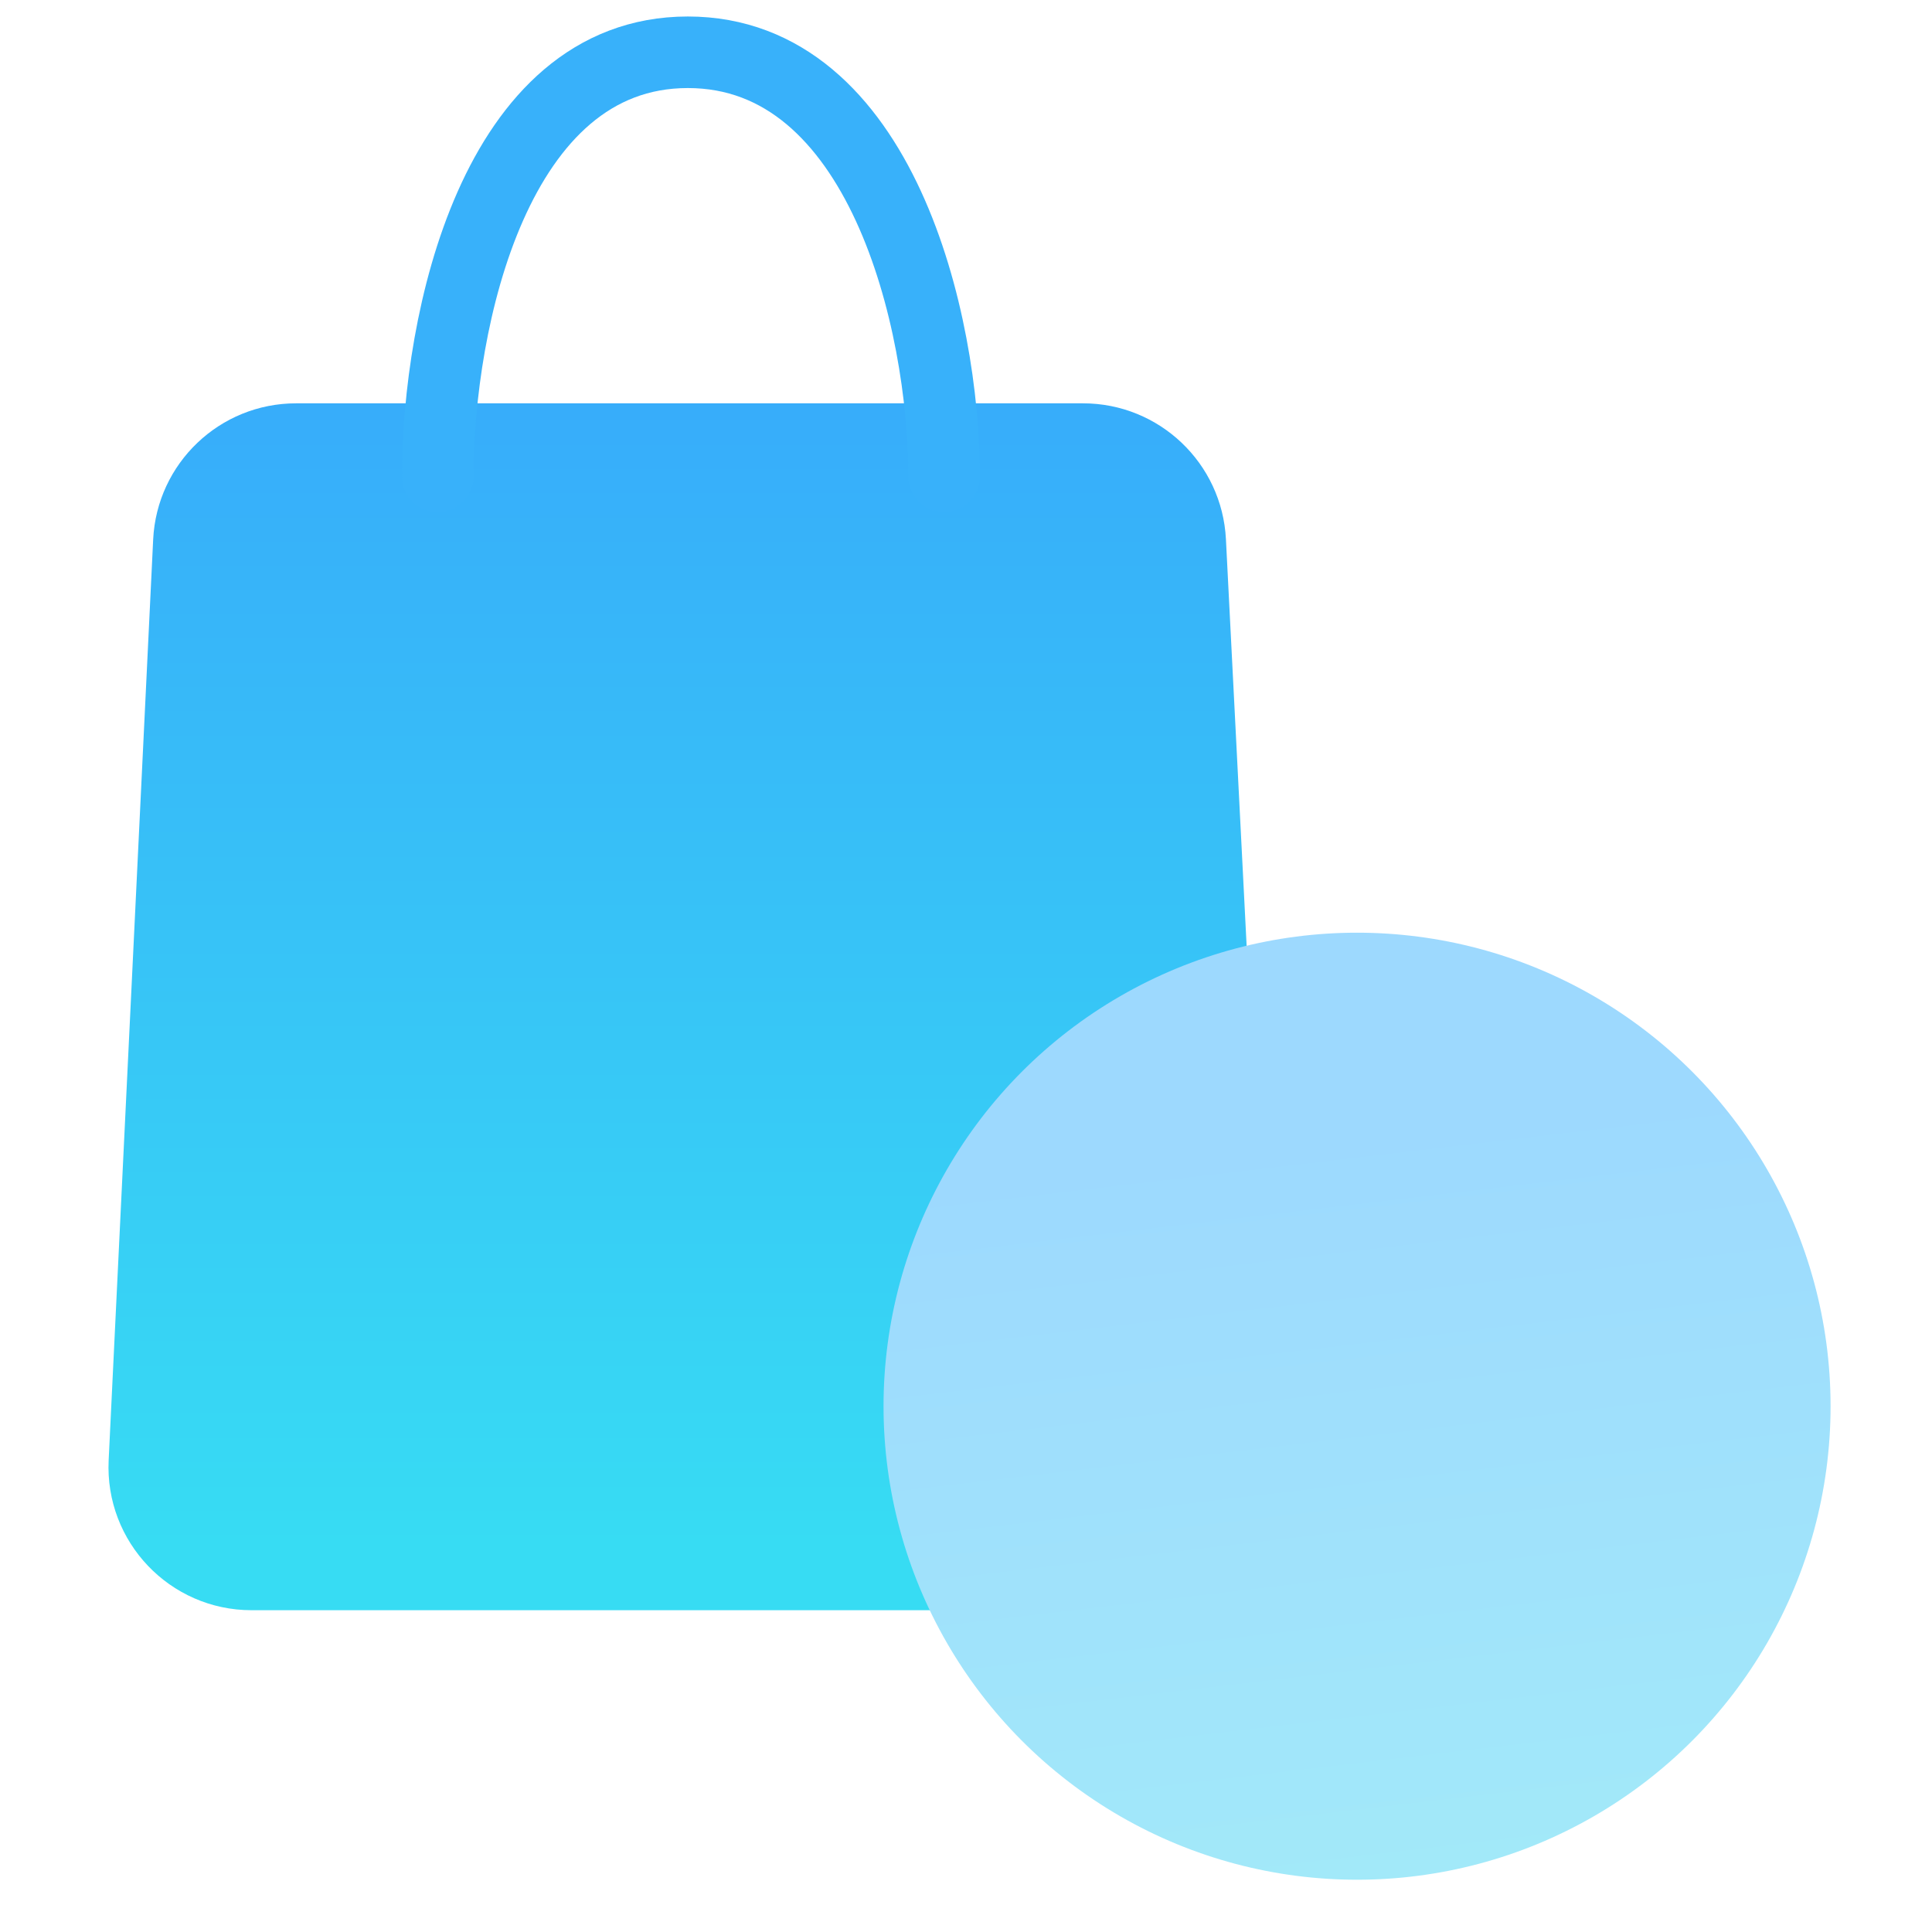 <?xml version="1.0" encoding="UTF-8"?>
<svg xmlns="http://www.w3.org/2000/svg" width="54" height="54" viewBox="0 0 54 54" fill="none">
  <path d="M3.037 40.812C2.926 43.095 4.747 45.006 7.032 45.006H31.58C33.869 45.006 35.691 43.088 35.575 40.802L34.265 15.07C34.157 12.943 32.4 11.273 30.27 11.273H8.276C6.142 11.273 4.384 12.948 4.281 15.08L3.037 40.812Z" fill="url(#paint0_linear_2946_3567)"></path>
  <path d="M12.236 13.312C12.236 8.971 13.827 1.461 19.225 1.461C24.623 1.461 26.388 8.971 26.388 13.312" stroke="#38B1FA" stroke-width="2" stroke-linecap="round"></path>
  <circle cx="37.93" cy="39.304" r="13.235" fill="url(#paint1_linear_2946_3567)"></circle>
  <defs>
    <linearGradient id="paint0_linear_2946_3567" x1="18.526" y1="43.245" x2="18.526" y2="3.287" gradientUnits="userSpaceOnUse">
      <stop stop-color="#37DCF3"></stop>
      <stop offset="1" stop-color="#37A1FC"></stop>
    </linearGradient>
    <linearGradient id="paint1_linear_2946_3567" x1="35.51" y1="31.988" x2="37.93" y2="52.539" gradientUnits="userSpaceOnUse">
      <stop stop-color="#9DD9FE"></stop>
      <stop offset="1" stop-color="#A2E9F9"></stop>
    </linearGradient>
  </defs>
</svg>
